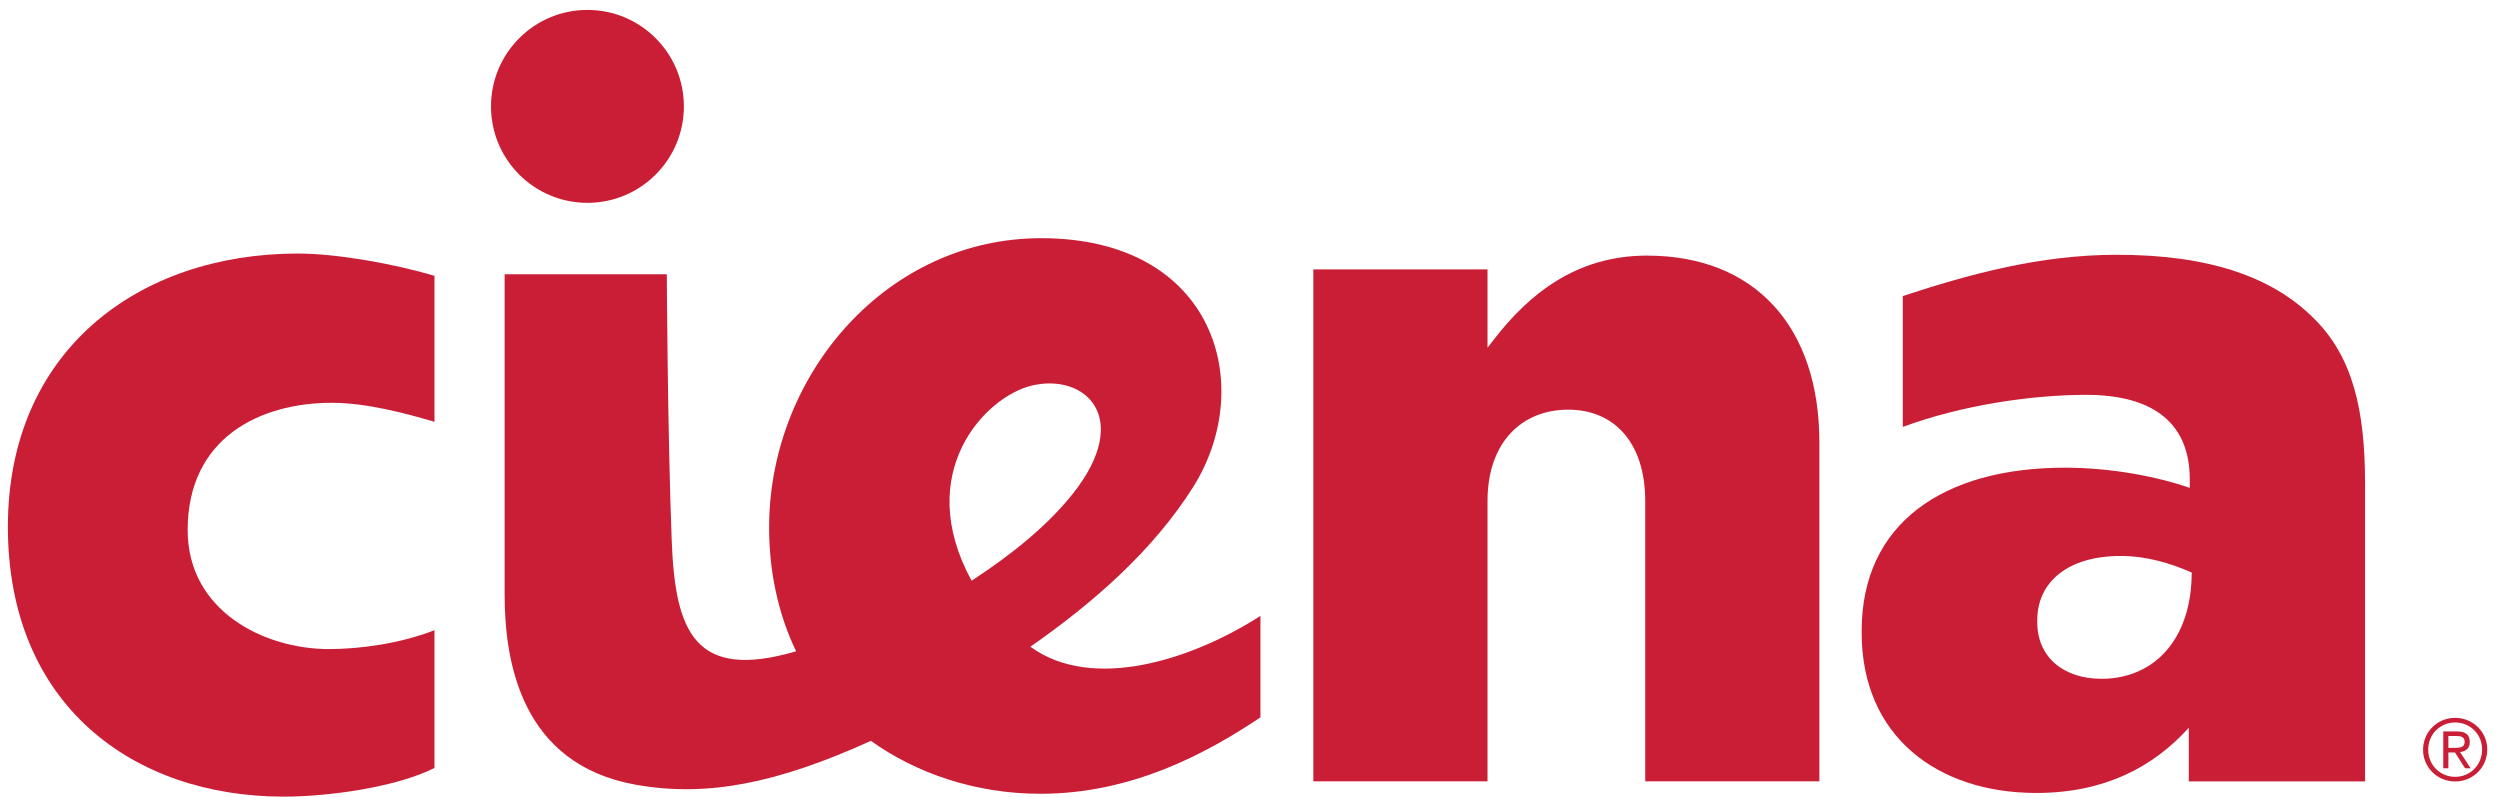 <svg xmlns:inkscape="http://www.inkscape.org/namespaces/inkscape" xmlns:sodipodi="http://sodipodi.sourceforge.net/DTD/sodipodi-0.dtd" xmlns="http://www.w3.org/2000/svg" xmlns:svg="http://www.w3.org/2000/svg" id="svg824" xml:space="preserve" width="317" height="101" viewBox="0 0 317 101" sodipodi:docname="Ciena-logo-RGB.svg" inkscape:version="1.1.1 (3bf5ae0d25, 2021-09-20)"><defs id="defs828"></defs><g id="g830" inkscape:groupmode="layer" inkscape:label="ink_ext_XXXXXX" transform="matrix(1.333,0,0,-1.333,0,151.187)"><g id="g832" transform="matrix(0.066,0,0,0.066,0.75,37.64)"><path d="M 614.863,750.57 C 556.168,768.145 473.73,782.73 417.922,782.73 187.578,782.73 0,642.043 0,389.051 0,131.531 181.207,0 397.461,0 c 62.676,0 160.5,12.852 217.402,41.32 V 239.852 c -49.234,-19.114 -106.683,-27.18 -152.234,-27.18 -93.441,0 -203.512,54.961 -203.512,171.5 0,133.117 104.344,183.445 207.594,183.445 49.781,0 105.687,-14.933 148.152,-27.379 V 750.57" style="fill:#c91e35;fill-opacity:1;fill-rule:nonzero;stroke:none" id="path834"></path><path d="m 2923.49,5.289 c 98.17,0 168.72,37.34 219.79,94.039 V 21.922 h 254.04 V 451.84 c 0,105.14 -17.67,182.555 -74.27,237.863 -59.44,59.391 -150.74,91.5 -284.86,91.25 -109.02,-0.25 -210.03,-27.531 -307.11,-59.488 V 532.84 c 83.99,31.211 185.49,46.242 264.3,46.242 100.96,0 149.3,-44.305 149.3,-121.664 v -12.445 c -42.82,15.179 -110.67,29.121 -179.72,29.121 -175.58,0 -293.17,-80.246 -293.17,-235.172 v -2.738 c 0,-149.344 109.28,-230.895 251.7,-230.895 m 93.99,164.535 c -53.91,0 -92.59,30.414 -92.59,81.641 v 2.742 c 0,55.258 44.25,92.645 120.22,92.645 38.73,0 73.68,-11.301 102.35,-23.848 0.05,-95.781 -53.86,-153.18 -129.98,-153.18" style="fill:#c91e35;fill-opacity:1;fill-rule:nonzero;stroke:none" id="path836"></path><path d="m 1881.49,759.855 h 251.06 V 647 l 10.35,13.34 c 47.94,61.531 115.55,119.43 219.39,119.43 155.32,0 248.57,-102.004 248.57,-269.325 V 22.078 H 2359.85 V 426.113 c 0,83.985 -44.75,131.625 -110.91,131.625 -67.21,0 -116.39,-47.293 -116.39,-131.625 V 22.078 H 1881.49 V 759.855" style="fill:#c91e35;fill-opacity:1;fill-rule:nonzero;stroke:none" id="path838"></path><path d="M 1805.29,114.25 C 1726.08,61.281 1619.1,4.121 1488.27,4.121 c -94.73,0 -179.91,30.07 -244.43,76.27 C 1109.08,19.359 1008.02,-1.199 904.926,17.172 739.297,46.738 715.949,195.289 715.949,291.07 V 752.852 H 949.68 c 0,0 1.043,-224.914 7.066,-383.719 4.981,-131.926 33.258,-202.367 179.314,-159.656 -25.73,53.168 -39.97,117.289 -38.88,185.289 3.54,216.504 170.91,410.109 392.09,410.109 251.05,0 310.64,-212.422 219.39,-358.035 -57.25,-91.301 -143.87,-167.32 -234.97,-230.742 89.26,-65.262 233.18,-18.868 331.6,44.406 z m -269.82,323.031 c 85.72,108.824 17.52,173.293 -59.49,155.223 -67.31,-15.832 -172,-125.555 -87.02,-281.32 60.73,39.476 111.81,82.039 146.51,126.097" style="fill:#c91e35;fill-opacity:1;fill-rule:nonzero;stroke:none" id="path840"></path><path d="m 974.301,994.82 c 0,-76.769 -62.227,-138.996 -138.992,-138.996 -76.817,0 -138.993,62.227 -138.993,138.996 0,76.81 62.176,139.04 138.993,139.04 76.765,0 138.992,-62.23 138.992,-139.04" style="fill:#c91e35;fill-opacity:1;fill-rule:nonzero;stroke:none" id="path842"></path><path d="m 3527.18,113.559 c 25.14,0 46.25,-19.719 46.25,-45.598 0,-26.391 -21.11,-46.102 -46.25,-46.102 -25.09,0 -46.25,19.711 -46.25,45.652 0,26.328 21.16,46.047 46.25,46.047 m 0,-85.028 c 21.56,0 38.83,16.98 38.83,39.43 0,22.098 -17.27,38.93 -38.83,38.93 -21.56,0 -38.83,-16.832 -38.83,-39.379 0,-22 17.27,-38.98 38.83,-38.98 M 3510.05,94 h 19.52 c 12.69,0 18.67,-4.691 18.67,-15.34 0,-9.461 -6.13,-13.539 -14.04,-14.391 l 15.28,-23.391 h -8.01 l -14.54,22.75 h -9.51 v -22.75 h -7.37 z m 7.37,-23.699 h 9.16 c 7.42,0 14.29,0.398 14.29,8.809 0,7.371 -6.27,8.27 -11.95,8.27 h -11.5 V 70.301" style="fill:#c91e35;fill-opacity:1;fill-rule:nonzero;stroke:none" id="path844"></path></g></g></svg>